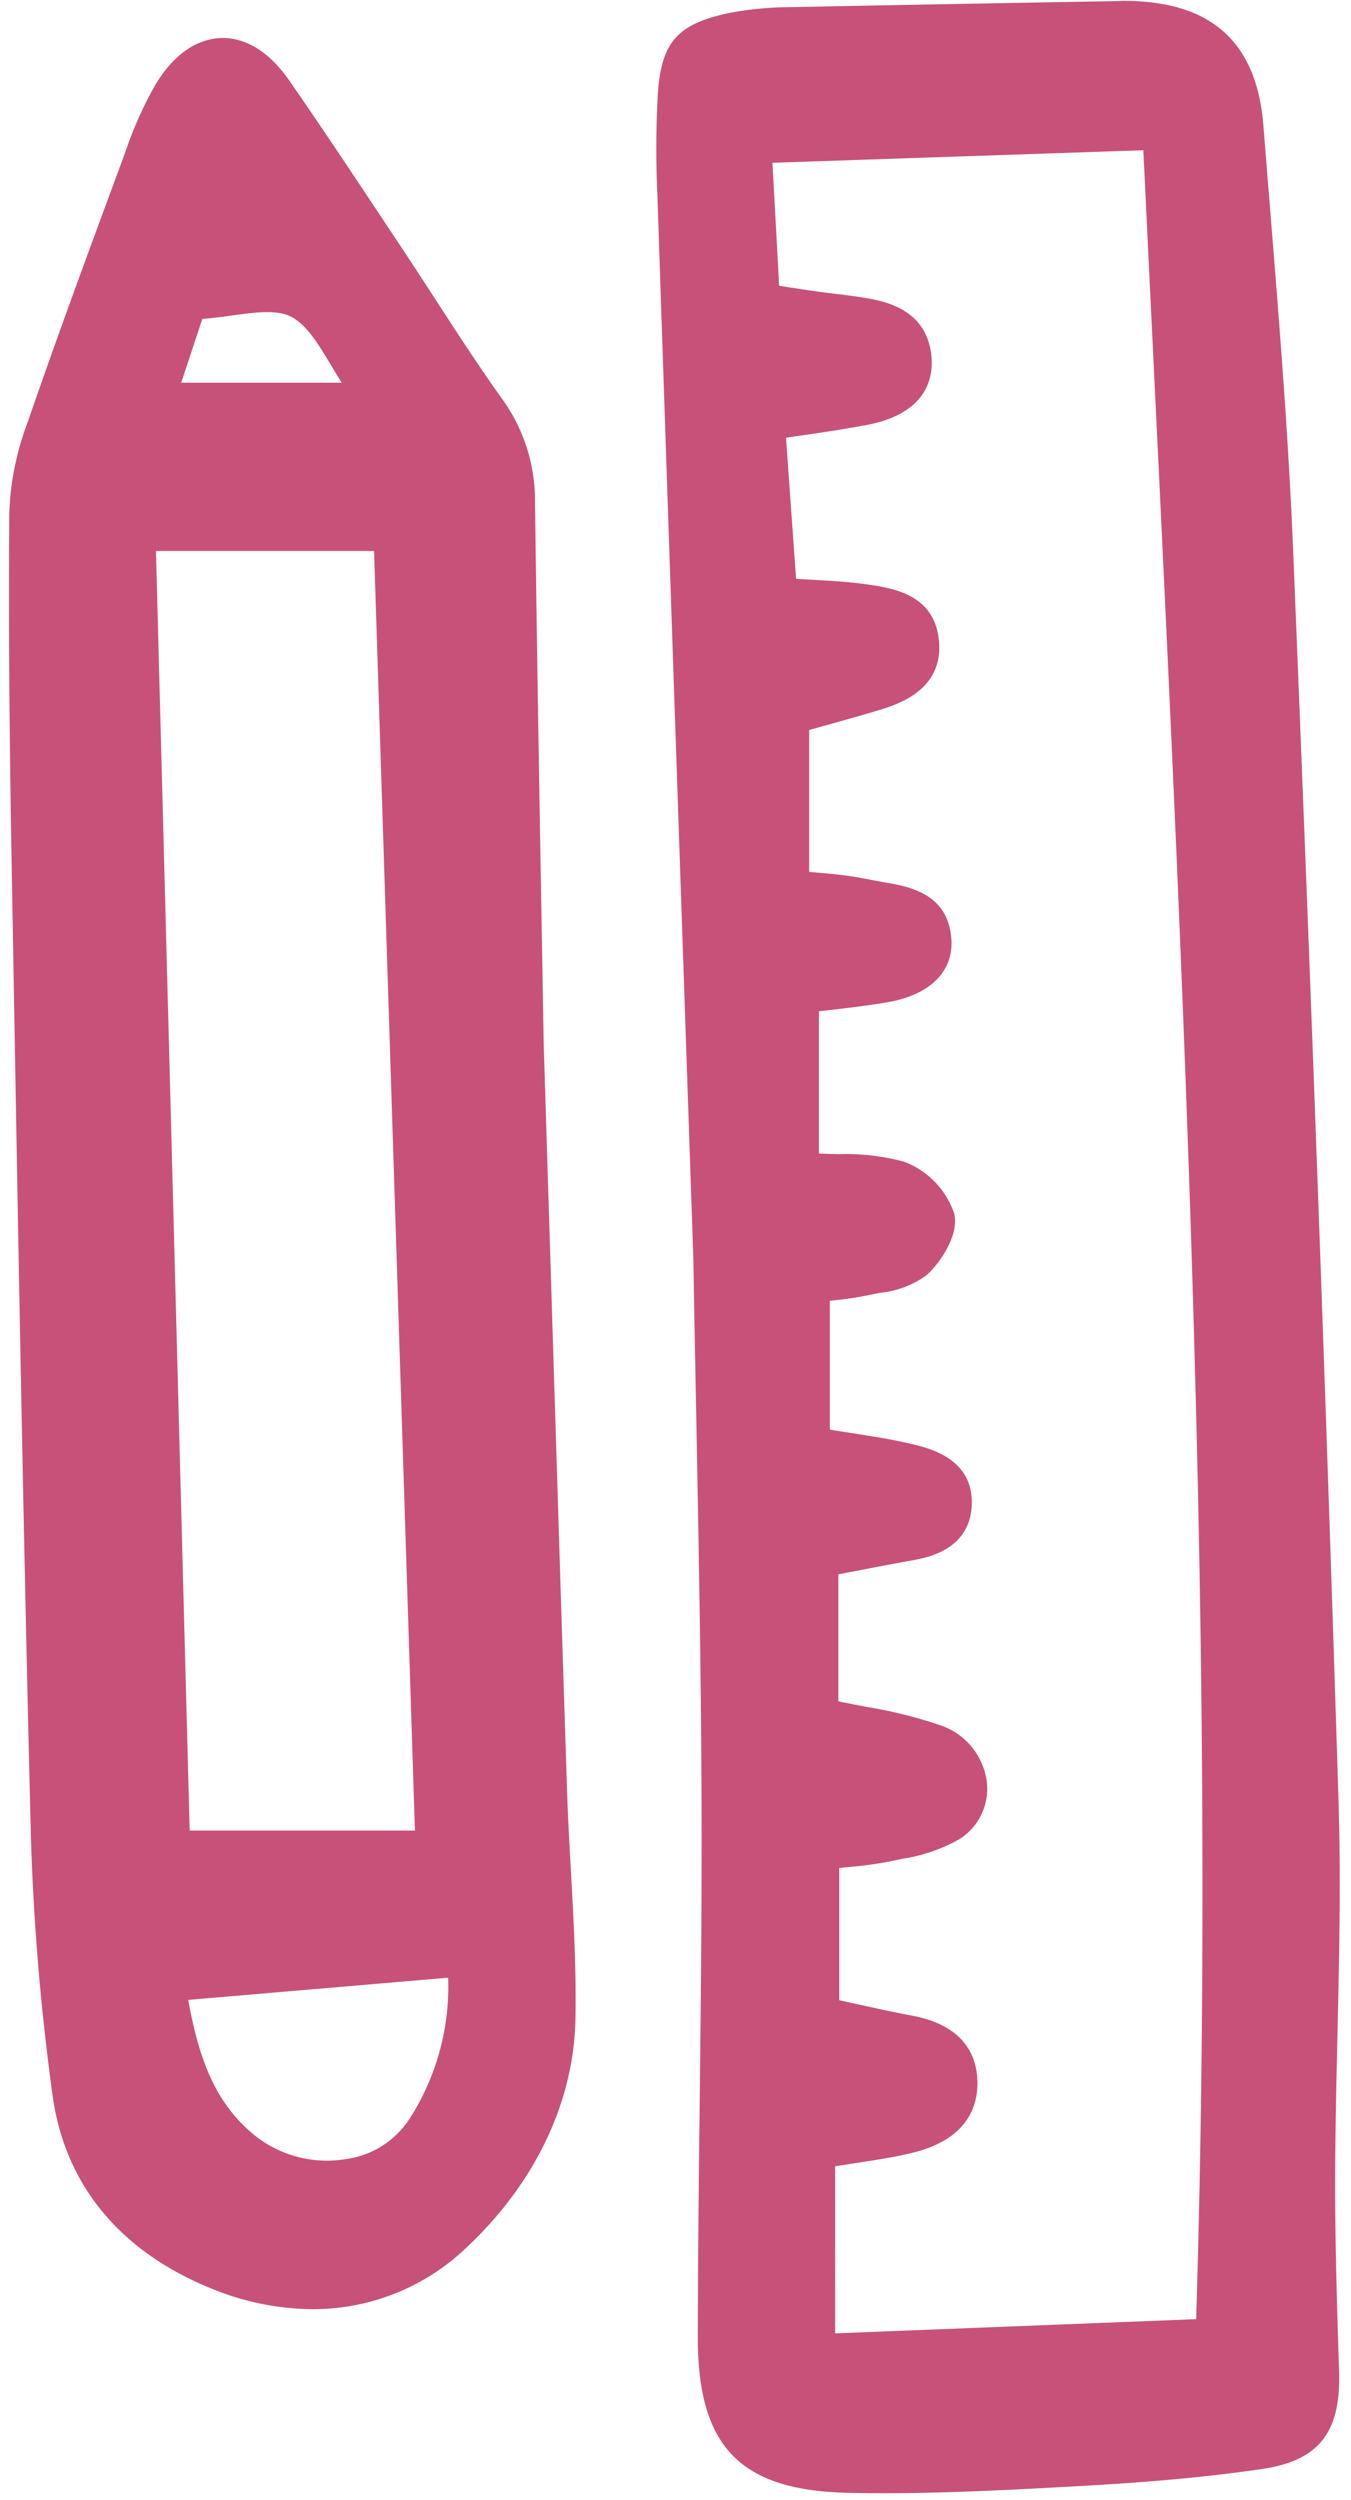 <svg xmlns="http://www.w3.org/2000/svg" width="80" height="148" fill="none"><g fill="#C85179" clip-path="url(#a)"><path d="M79.261 106.61c-.74-23.74-1.621-47.973-2.69-74.086-.278-6.766-.834-13.63-1.371-20.266-.13-1.604-.26-3.208-.386-4.812C74.425 2.533 71.782.112 66.73.054c-.203-.006-.41.003-.613.01l-5.365.097c-4.614.081-9.228.168-13.842.26-1.273 0-2.543.12-3.794.36-3.015.652-3.948 1.72-4.161 4.76a57.619 57.619 0 0 0-.028 5.954c.531 15.986 1.075 31.972 1.646 48.768l.486 14.307c.045 2.775.1 5.695.159 8.718.142 7.464.29 15.183.324 23.072.026 6.05-.043 12.204-.11 18.156-.05 4.519-.102 9.193-.112 13.79-.015 6.533 2.488 9.132 8.927 9.27a98.93 98.93 0 0 0 2.109.022c3.898 0 7.78-.213 11.549-.421 4.269-.234 7.708-.555 10.823-1.011 3.356-.491 4.678-2.157 4.566-5.754l-.006-.193c-.12-3.792-.241-7.713-.225-11.563.01-2.713.074-5.475.134-8.147.102-4.556.209-9.267.063-13.899Zm-29.809 21.633c.403-.064.794-.121 1.176-.182 1.19-.182 2.314-.349 3.419-.62 3.166-.775 3.832-2.665 3.832-4.113 0-1.497-.672-3.407-3.885-4.004-1.02-.19-2.057-.419-3.154-.661l-1.144-.252v-7.824l.582-.061a21.79 21.79 0 0 0 2.568-.36l.56-.121a9.837 9.837 0 0 0 3.415-1.173 3.513 3.513 0 0 0 1.295-1.459c.286-.6.397-1.269.32-1.93a4.106 4.106 0 0 0-.886-2.055 4.066 4.066 0 0 0-1.83-1.278 27.297 27.297 0 0 0-4.443-1.108c-.536-.104-1.082-.208-1.634-.325V93.2l.986-.189c1.12-.216 2.277-.438 3.435-.647.825-.15 3.335-.602 3.476-3.215.148-2.767-2.47-3.4-3.455-3.64-1.19-.287-2.4-.475-3.68-.674-.412-.063-.834-.13-1.266-.2v-7.63l.186-.02a18.206 18.206 0 0 0 2.08-.308c.223-.05.455-.094.69-.14a5.658 5.658 0 0 0 2.757-1.035c.848-.748 1.959-2.43 1.65-3.666a5.006 5.006 0 0 0-1.144-1.868 4.965 4.965 0 0 0-1.828-1.196 13.215 13.215 0 0 0-3.823-.446 53.868 53.868 0 0 1-1.214-.036v-8.42c.248-.03.502-.06.76-.089 1.08-.126 2.199-.257 3.329-.453 2.494-.434 3.898-1.834 3.752-3.742-.18-2.398-1.985-3.019-3.724-3.31-.322-.054-.642-.116-.965-.177-.495-.095-.99-.19-1.489-.258a32.096 32.096 0 0 0-1.783-.183l-.458-.04v-8.401l.771-.216c1.015-.283 2.114-.588 3.207-.914 1.193-.355 3.987-1.185 3.706-4.157-.263-2.786-2.775-3.13-4.44-3.358-.987-.134-1.982-.19-3.035-.248-.32-.019-.647-.037-.984-.06l-.596-8.348 1.175-.176a86.718 86.718 0 0 0 3.6-.58c3.581-.679 3.943-2.807 3.84-4.015-.245-2.88-2.832-3.32-3.937-3.51a36.525 36.525 0 0 0-1.729-.236c-.35-.042-.7-.085-1.049-.133-.539-.076-1.078-.159-1.729-.258l-.577-.089-.397-7.282 21.963-.743c.188 3.936.377 7.868.569 11.797 1.848 38.16 3.759 77.614 2.558 116.603l-21.377.841-.002-9.892Zm-47.62-19.449a143.91 143.91 0 0 0 1.267 15.151c.697 5.309 3.928 9.286 9.343 11.504a15.948 15.948 0 0 0 6.057 1.253 13.109 13.109 0 0 0 9.108-3.631c4.076-3.816 6.373-8.624 6.468-13.535.056-2.93-.109-5.902-.268-8.774-.088-1.583-.181-3.219-.23-4.825-.295-9.038-.574-18.082-.916-29.132l-.466-15.02-.092-5.325c-.125-7.154-.297-16.95-.422-26.781a10.273 10.273 0 0 0-1.981-6.11c-1.373-1.923-2.685-3.947-3.954-5.904a312.898 312.898 0 0 0-2.034-3.108l-1.13-1.699c-1.764-2.658-3.59-5.408-5.442-8.076-1.487-2.142-3.021-2.563-4.045-2.53-1.024.035-2.513.52-3.86 2.707a22.69 22.69 0 0 0-1.818 4.056l-.21.569C5.34 14.636 3.406 19.86 1.623 25.04a16.614 16.614 0 0 0-1.071 5.28C.503 36.555.548 43.161.7 51.738l.093 5.25c.296 16.978.607 34.537 1.039 51.806Zm8.898-86.137 1.251-3.777a29.01 29.01 0 0 0 1.745-.202c1.377-.19 2.677-.364 3.513.07.93.485 1.61 1.617 2.397 2.93.193.322.39.65.597.979H10.73Zm9.772 105.159a6.876 6.876 0 0 1-5.44-1.415c-2.346-1.932-3.28-4.515-3.918-8.007l15.392-1.314a14.45 14.45 0 0 1-2.266 8.322 5.347 5.347 0 0 1-3.768 2.414Zm-9.271-19.448-1.996-75.75H22.15l2.42 75.75H11.23Z"/></g><defs><clipPath id="a"><path fill="#fff" d="M0 0h79.62v148H0z"/></clipPath></defs></svg>